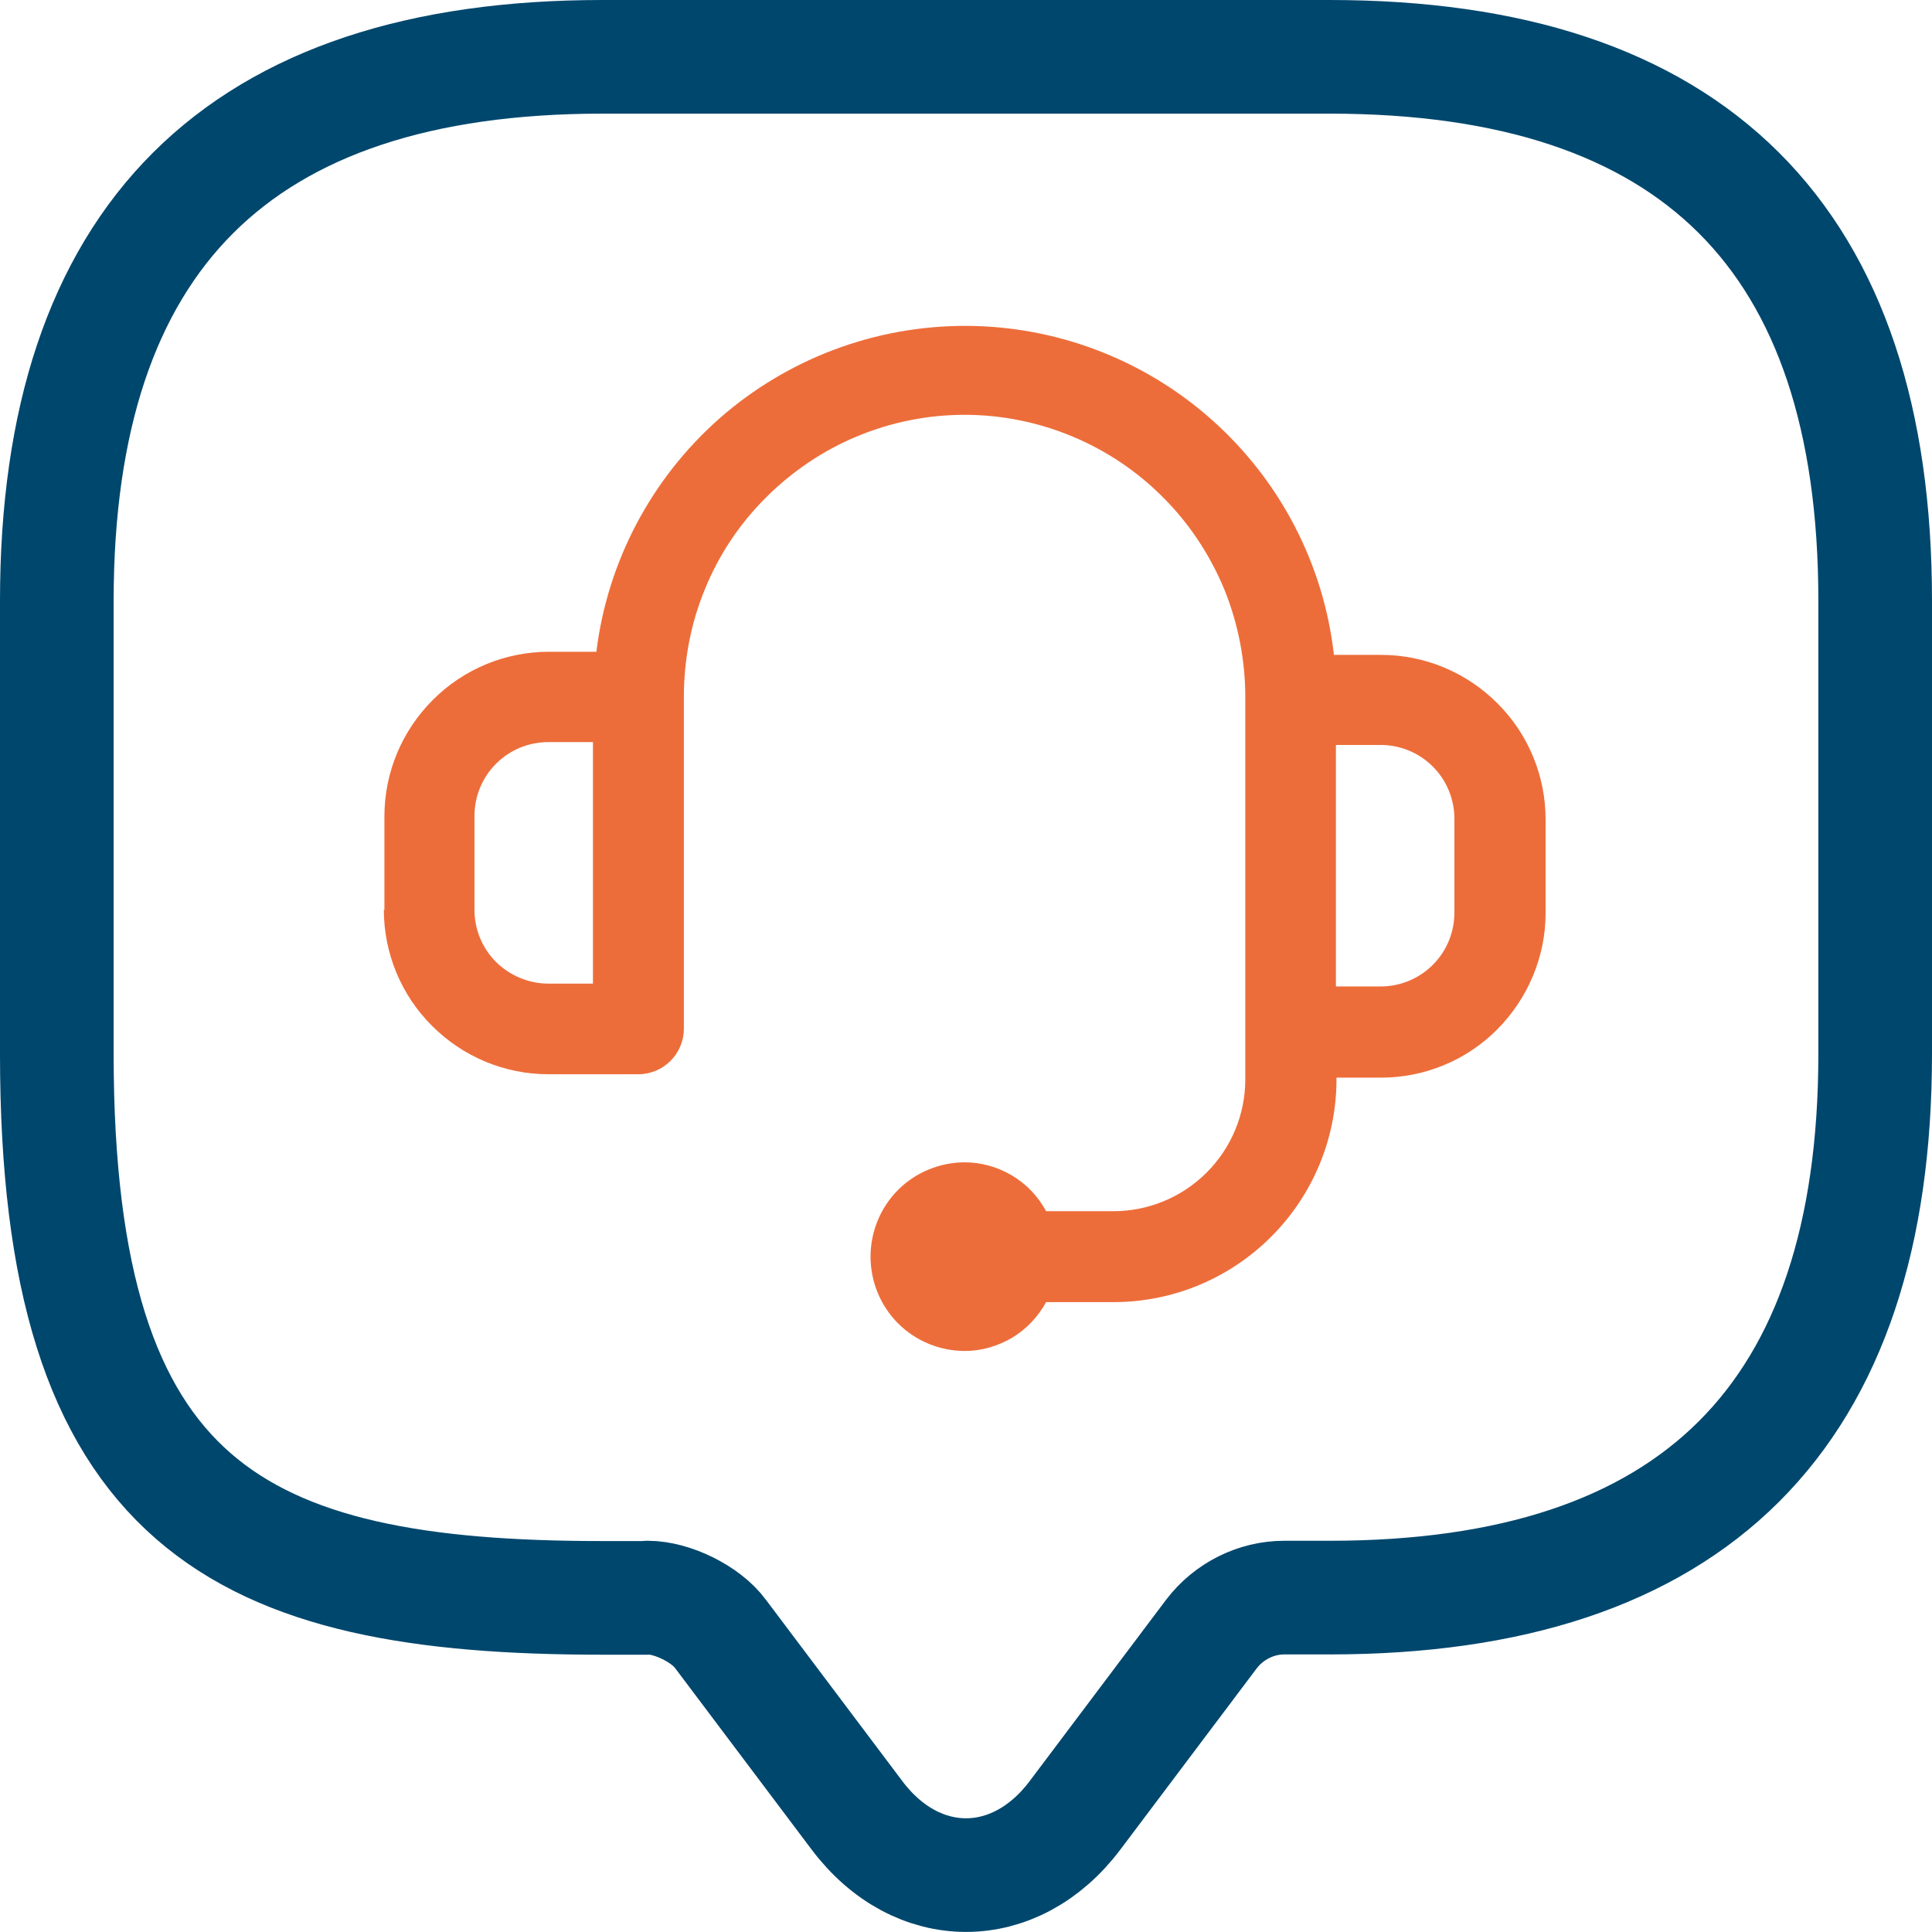 <?xml version="1.0" encoding="UTF-8"?>
<svg id="Laag_2" data-name="Laag 2" xmlns="http://www.w3.org/2000/svg" viewBox="0 0 68 68">
  <defs>
    <style>
      .cls-1 {
        fill: none;
        stroke: #00476d;
        stroke-linecap: round;
        stroke-linejoin: round;
        stroke-width: 4px;
      }

      .cls-2 {
        fill: #ed6d3a;
      }
    </style>
  </defs>
  <g id="Laag_1-2" data-name="Laag 1">
    <path id="Path" class="cls-1" d="M22.8,56.24h-1.6c-12.8,0-19.2-3.19-19.2-19.14v-15.95C2,8.38,8.4,2,21.2,2h25.6c12.8,0,19.2,6.38,19.2,19.14v15.95c0,12.76-6.4,19.14-19.2,19.14h-1.6c-.99,0-1.95.48-2.56,1.28l-4.8,6.38c-2.11,2.81-5.57,2.81-7.68,0l-4.8-6.38c-.51-.7-1.7-1.28-2.56-1.28Z"/>
    <path class="cls-2" d="M13.51,32.02c0,1.53.61,3.01,1.7,4.09,1.09,1.09,2.56,1.7,4.09,1.7h3.17c.42,0,.83-.17,1.13-.47.3-.3.47-.71.47-1.13v-11.67c0-1.3.24-2.59.74-3.8.49-1.21,1.22-2.3,2.14-3.22.92-.92,2.01-1.66,3.21-2.16,1.2-.5,2.49-.76,3.79-.76s2.59.26,3.79.76c1.2.5,2.29,1.23,3.21,2.16.92.92,1.64,2.02,2.14,3.22.49,1.21.74,2.5.74,3.8v13.45c0,1.23-.49,2.41-1.36,3.28-.87.87-2.05,1.36-3.28,1.36h-2.37c-.28-.52-.69-.95-1.19-1.25-.5-.3-1.08-.47-1.67-.47-.88,0-1.73.35-2.35.97-.62.62-.97,1.47-.97,2.35s.35,1.73.97,2.35c.62.62,1.47.97,2.35.97.59,0,1.16-.17,1.67-.47.5-.3.91-.74,1.19-1.25h2.38c2.08,0,4.07-.83,5.54-2.3,1.47-1.47,2.3-3.46,2.3-5.54v-.06h1.57c1.53,0,3.01-.61,4.09-1.7,1.08-1.09,1.7-2.56,1.7-4.09v-3.3c0-1.53-.61-3.01-1.7-4.09-1.09-1.09-2.56-1.7-4.09-1.7h-1.66c-.36-3.18-1.88-6.11-4.27-8.25-2.38-2.13-5.47-3.32-8.67-3.33-3.2-.01-6.29,1.15-8.69,3.26-2.4,2.12-3.94,5.04-4.33,8.21h-1.67c-1.53,0-3.01.61-4.09,1.7-1.09,1.09-1.7,2.56-1.7,4.09v3.3ZM47.02,26.22h1.57c.69,0,1.35.27,1.84.76.49.49.76,1.15.76,1.84v3.3c0,.69-.27,1.35-.76,1.84-.49.49-1.15.76-1.84.76h-1.57v-8.5ZM16.7,28.72c0-.69.27-1.35.76-1.84.49-.49,1.15-.76,1.84-.76h1.57v8.5h-1.57c-.69,0-1.35-.28-1.84-.76-.49-.49-.76-1.15-.76-1.84v-3.3Z"/>
  </g>
</svg>